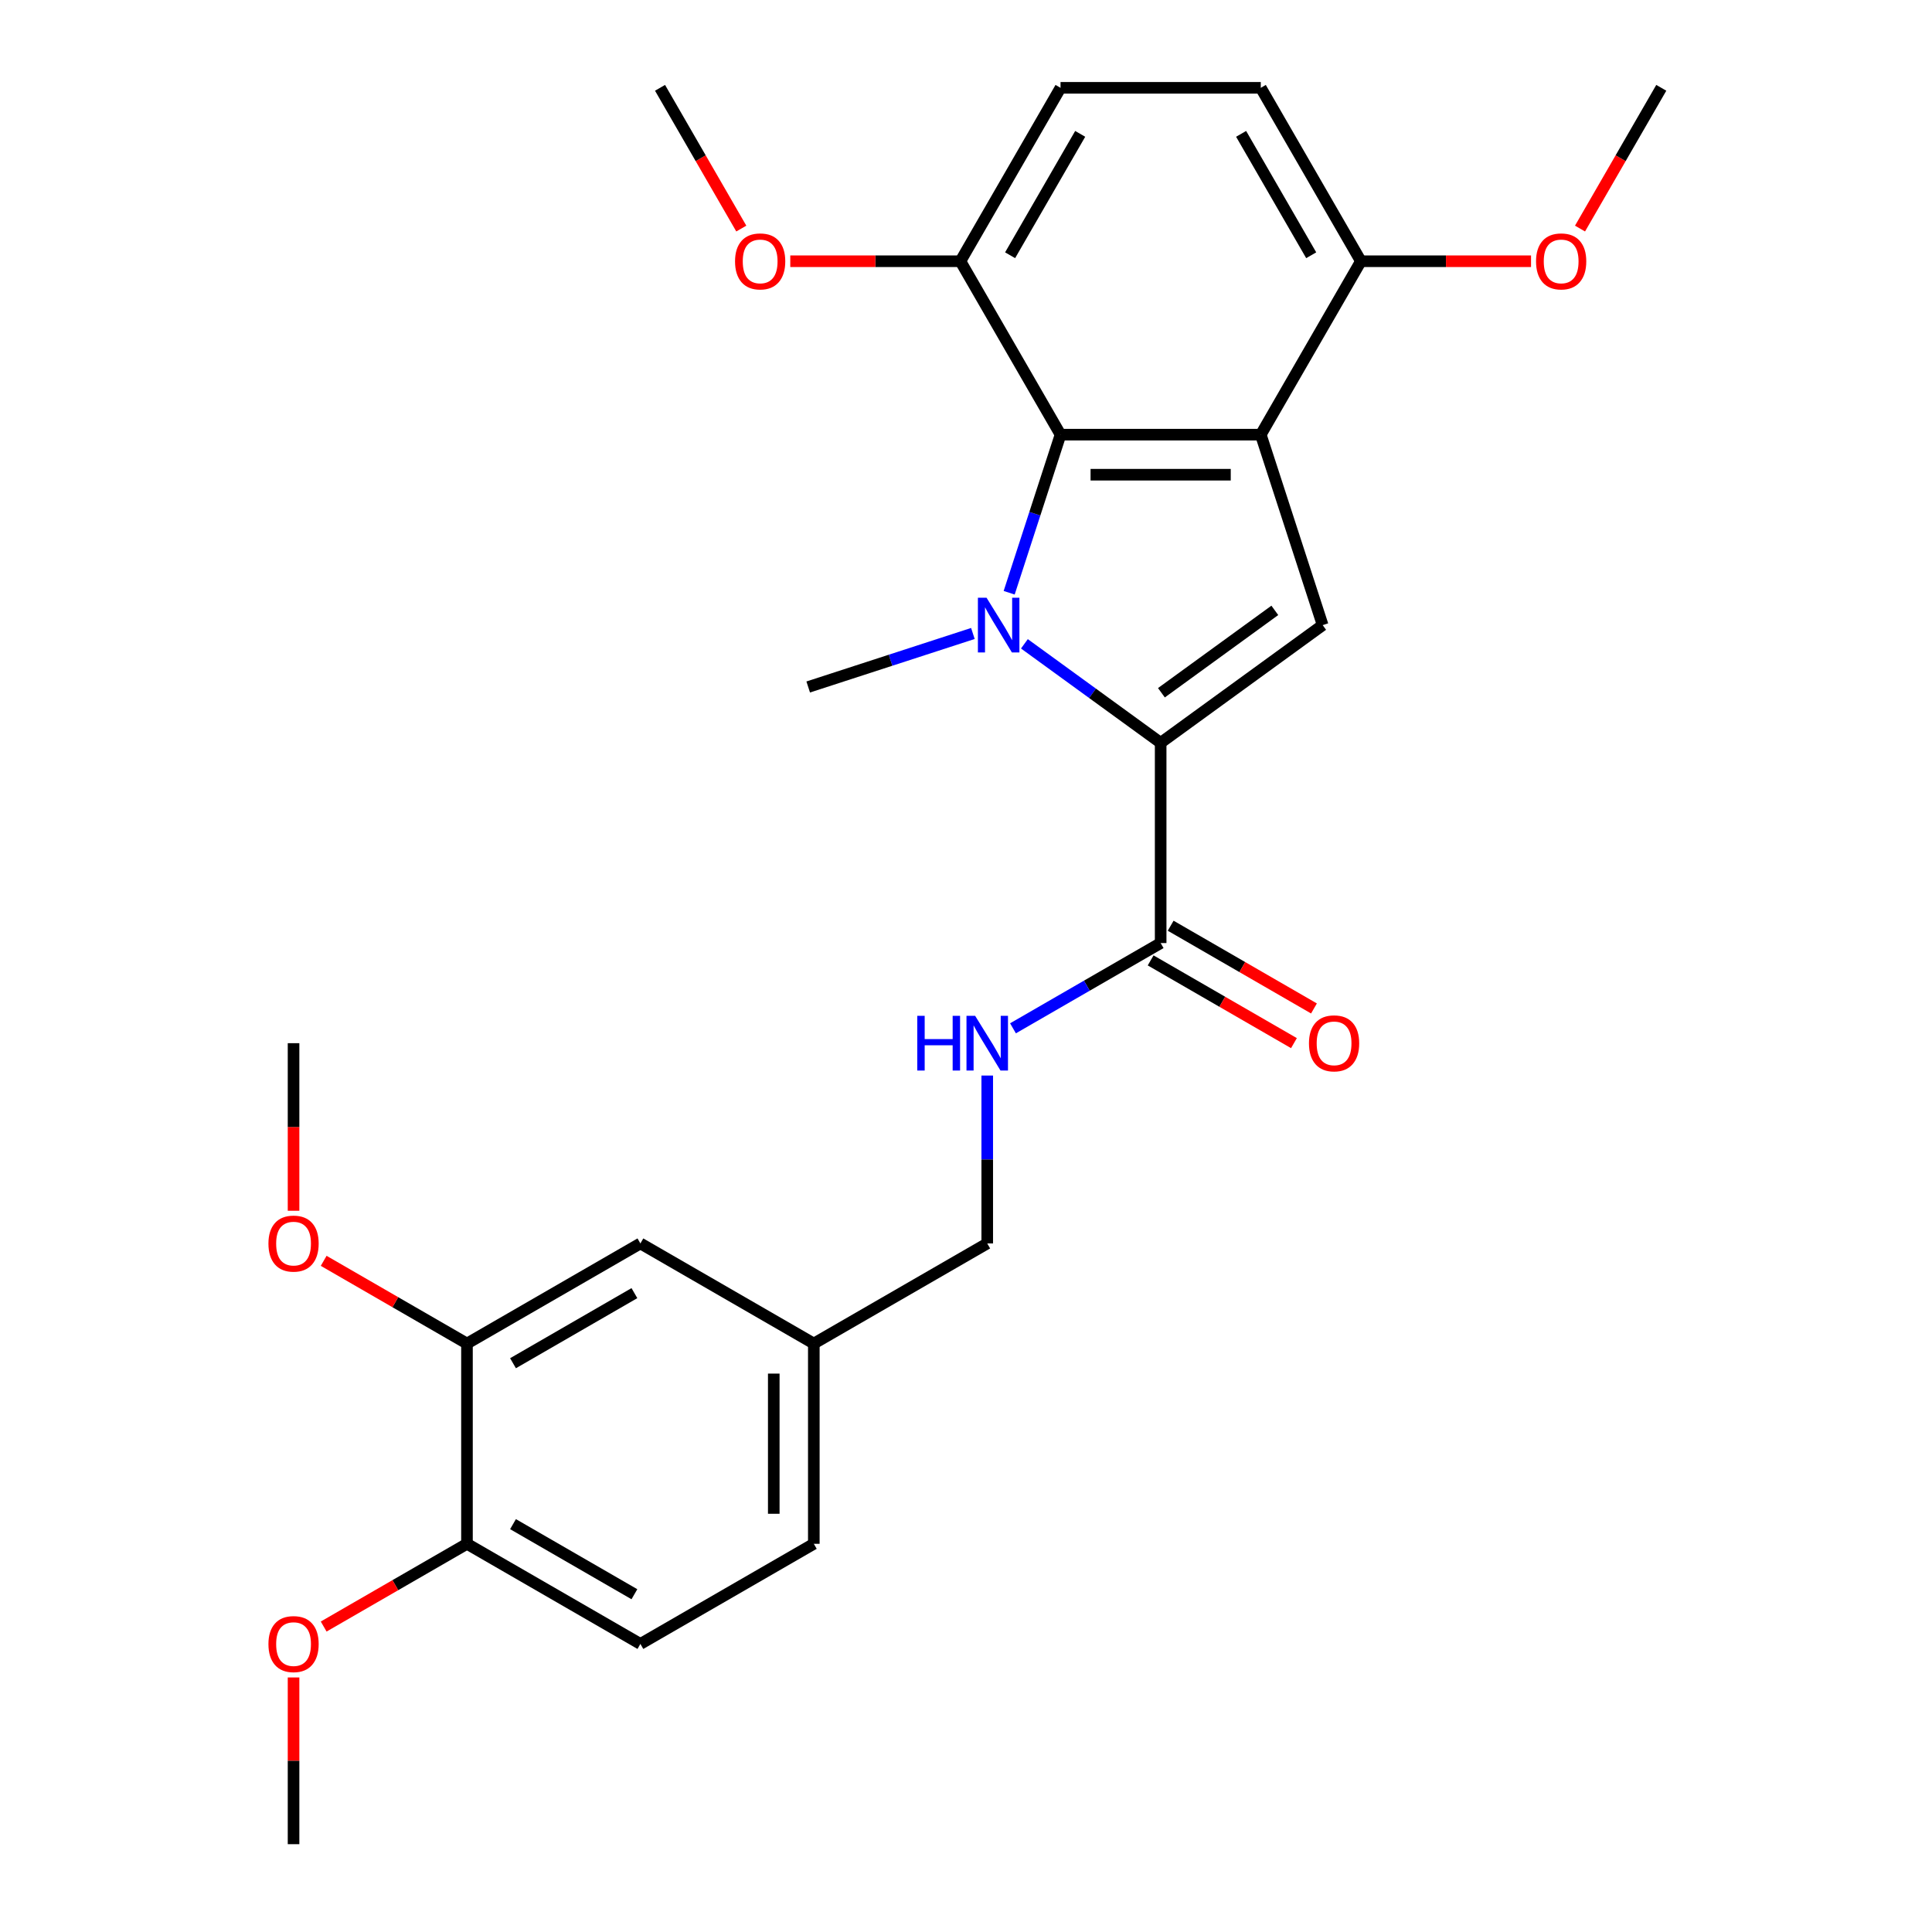 <?xml version='1.0' encoding='iso-8859-1'?>
<svg version='1.1' baseProfile='full'
              xmlns='http://www.w3.org/2000/svg'
                      xmlns:rdkit='http://www.rdkit.org/xml'
                      xmlns:xlink='http://www.w3.org/1999/xlink'
                  xml:space='preserve'
width='1000px' height='1000px' viewBox='0 0 1000 1000'>
<!-- END OF HEADER -->
<rect style='opacity:1.0;fill:#FFFFFF;stroke:none' width='1000' height='1000' x='0' y='0'> </rect>
<path class='bond-0' d='M 530.232,333.241 L 565.493,358.859' style='fill:none;fill-rule:evenodd;stroke:#0000FF;stroke-width:6px;stroke-linecap:butt;stroke-linejoin:miter;stroke-opacity:1' />
<path class='bond-0' d='M 565.493,358.859 L 600.754,384.478' style='fill:none;fill-rule:evenodd;stroke:#000000;stroke-width:6px;stroke-linecap:butt;stroke-linejoin:miter;stroke-opacity:1' />
<path class='bond-2' d='M 522.343,306.804 L 535.637,265.891' style='fill:none;fill-rule:evenodd;stroke:#0000FF;stroke-width:6px;stroke-linecap:butt;stroke-linejoin:miter;stroke-opacity:1' />
<path class='bond-2' d='M 535.637,265.891 L 548.93,224.979' style='fill:none;fill-rule:evenodd;stroke:#000000;stroke-width:6px;stroke-linecap:butt;stroke-linejoin:miter;stroke-opacity:1' />
<path class='bond-15' d='M 503.569,327.886 L 460.947,341.735' style='fill:none;fill-rule:evenodd;stroke:#0000FF;stroke-width:6px;stroke-linecap:butt;stroke-linejoin:miter;stroke-opacity:1' />
<path class='bond-15' d='M 460.947,341.735 L 418.325,355.584' style='fill:none;fill-rule:evenodd;stroke:#000000;stroke-width:6px;stroke-linecap:butt;stroke-linejoin:miter;stroke-opacity:1' />
<path class='bond-3' d='M 600.754,384.478 L 684.608,323.555' style='fill:none;fill-rule:evenodd;stroke:#000000;stroke-width:6px;stroke-linecap:butt;stroke-linejoin:miter;stroke-opacity:1' />
<path class='bond-3' d='M 601.148,358.569 L 659.845,315.923' style='fill:none;fill-rule:evenodd;stroke:#000000;stroke-width:6px;stroke-linecap:butt;stroke-linejoin:miter;stroke-opacity:1' />
<path class='bond-4' d='M 600.754,384.478 L 600.754,488.127' style='fill:none;fill-rule:evenodd;stroke:#000000;stroke-width:6px;stroke-linecap:butt;stroke-linejoin:miter;stroke-opacity:1' />
<path class='bond-1' d='M 652.578,224.979 L 548.93,224.979' style='fill:none;fill-rule:evenodd;stroke:#000000;stroke-width:6px;stroke-linecap:butt;stroke-linejoin:miter;stroke-opacity:1' />
<path class='bond-1' d='M 637.031,245.709 L 564.477,245.709' style='fill:none;fill-rule:evenodd;stroke:#000000;stroke-width:6px;stroke-linecap:butt;stroke-linejoin:miter;stroke-opacity:1' />
<path class='bond-5' d='M 652.578,224.979 L 704.403,135.217' style='fill:none;fill-rule:evenodd;stroke:#000000;stroke-width:6px;stroke-linecap:butt;stroke-linejoin:miter;stroke-opacity:1' />
<path class='bond-27' d='M 652.578,224.979 L 684.608,323.555' style='fill:none;fill-rule:evenodd;stroke:#000000;stroke-width:6px;stroke-linecap:butt;stroke-linejoin:miter;stroke-opacity:1' />
<path class='bond-7' d='M 548.93,224.979 L 497.106,135.217' style='fill:none;fill-rule:evenodd;stroke:#000000;stroke-width:6px;stroke-linecap:butt;stroke-linejoin:miter;stroke-opacity:1' />
<path class='bond-6' d='M 600.754,488.127 L 562.539,510.19' style='fill:none;fill-rule:evenodd;stroke:#000000;stroke-width:6px;stroke-linecap:butt;stroke-linejoin:miter;stroke-opacity:1' />
<path class='bond-6' d='M 562.539,510.19 L 524.323,532.254' style='fill:none;fill-rule:evenodd;stroke:#0000FF;stroke-width:6px;stroke-linecap:butt;stroke-linejoin:miter;stroke-opacity:1' />
<path class='bond-10' d='M 595.572,497.103 L 632.657,518.514' style='fill:none;fill-rule:evenodd;stroke:#000000;stroke-width:6px;stroke-linecap:butt;stroke-linejoin:miter;stroke-opacity:1' />
<path class='bond-10' d='M 632.657,518.514 L 669.743,539.926' style='fill:none;fill-rule:evenodd;stroke:#FF0000;stroke-width:6px;stroke-linecap:butt;stroke-linejoin:miter;stroke-opacity:1' />
<path class='bond-10' d='M 605.937,479.15 L 643.022,500.562' style='fill:none;fill-rule:evenodd;stroke:#000000;stroke-width:6px;stroke-linecap:butt;stroke-linejoin:miter;stroke-opacity:1' />
<path class='bond-10' d='M 643.022,500.562 L 680.108,521.973' style='fill:none;fill-rule:evenodd;stroke:#FF0000;stroke-width:6px;stroke-linecap:butt;stroke-linejoin:miter;stroke-opacity:1' />
<path class='bond-20' d='M 704.403,135.217 L 748.431,135.217' style='fill:none;fill-rule:evenodd;stroke:#000000;stroke-width:6px;stroke-linecap:butt;stroke-linejoin:miter;stroke-opacity:1' />
<path class='bond-20' d='M 748.431,135.217 L 792.46,135.217' style='fill:none;fill-rule:evenodd;stroke:#FF0000;stroke-width:6px;stroke-linecap:butt;stroke-linejoin:miter;stroke-opacity:1' />
<path class='bond-28' d='M 704.403,135.217 L 652.578,45.455' style='fill:none;fill-rule:evenodd;stroke:#000000;stroke-width:6px;stroke-linecap:butt;stroke-linejoin:miter;stroke-opacity:1' />
<path class='bond-28' d='M 678.677,132.117 L 642.4,69.284' style='fill:none;fill-rule:evenodd;stroke:#000000;stroke-width:6px;stroke-linecap:butt;stroke-linejoin:miter;stroke-opacity:1' />
<path class='bond-17' d='M 510.992,556.702 L 510.992,600.151' style='fill:none;fill-rule:evenodd;stroke:#0000FF;stroke-width:6px;stroke-linecap:butt;stroke-linejoin:miter;stroke-opacity:1' />
<path class='bond-17' d='M 510.992,600.151 L 510.992,643.6' style='fill:none;fill-rule:evenodd;stroke:#000000;stroke-width:6px;stroke-linecap:butt;stroke-linejoin:miter;stroke-opacity:1' />
<path class='bond-13' d='M 497.106,135.217 L 548.93,45.455' style='fill:none;fill-rule:evenodd;stroke:#000000;stroke-width:6px;stroke-linecap:butt;stroke-linejoin:miter;stroke-opacity:1' />
<path class='bond-13' d='M 522.832,132.117 L 559.109,69.284' style='fill:none;fill-rule:evenodd;stroke:#000000;stroke-width:6px;stroke-linecap:butt;stroke-linejoin:miter;stroke-opacity:1' />
<path class='bond-21' d='M 497.106,135.217 L 453.077,135.217' style='fill:none;fill-rule:evenodd;stroke:#000000;stroke-width:6px;stroke-linecap:butt;stroke-linejoin:miter;stroke-opacity:1' />
<path class='bond-21' d='M 453.077,135.217 L 409.048,135.217' style='fill:none;fill-rule:evenodd;stroke:#FF0000;stroke-width:6px;stroke-linecap:butt;stroke-linejoin:miter;stroke-opacity:1' />
<path class='bond-8' d='M 241.705,695.424 L 331.467,643.6' style='fill:none;fill-rule:evenodd;stroke:#000000;stroke-width:6px;stroke-linecap:butt;stroke-linejoin:miter;stroke-opacity:1' />
<path class='bond-8' d='M 265.534,705.603 L 328.368,669.326' style='fill:none;fill-rule:evenodd;stroke:#000000;stroke-width:6px;stroke-linecap:butt;stroke-linejoin:miter;stroke-opacity:1' />
<path class='bond-19' d='M 241.705,695.424 L 204.619,674.013' style='fill:none;fill-rule:evenodd;stroke:#000000;stroke-width:6px;stroke-linecap:butt;stroke-linejoin:miter;stroke-opacity:1' />
<path class='bond-19' d='M 204.619,674.013 L 167.534,652.601' style='fill:none;fill-rule:evenodd;stroke:#FF0000;stroke-width:6px;stroke-linecap:butt;stroke-linejoin:miter;stroke-opacity:1' />
<path class='bond-29' d='M 241.705,695.424 L 241.705,799.073' style='fill:none;fill-rule:evenodd;stroke:#000000;stroke-width:6px;stroke-linecap:butt;stroke-linejoin:miter;stroke-opacity:1' />
<path class='bond-9' d='M 241.705,799.073 L 331.467,850.897' style='fill:none;fill-rule:evenodd;stroke:#000000;stroke-width:6px;stroke-linecap:butt;stroke-linejoin:miter;stroke-opacity:1' />
<path class='bond-9' d='M 265.534,788.894 L 328.368,825.171' style='fill:none;fill-rule:evenodd;stroke:#000000;stroke-width:6px;stroke-linecap:butt;stroke-linejoin:miter;stroke-opacity:1' />
<path class='bond-22' d='M 241.705,799.073 L 204.619,820.484' style='fill:none;fill-rule:evenodd;stroke:#000000;stroke-width:6px;stroke-linecap:butt;stroke-linejoin:miter;stroke-opacity:1' />
<path class='bond-22' d='M 204.619,820.484 L 167.534,841.895' style='fill:none;fill-rule:evenodd;stroke:#FF0000;stroke-width:6px;stroke-linecap:butt;stroke-linejoin:miter;stroke-opacity:1' />
<path class='bond-11' d='M 331.467,643.6 L 421.229,695.424' style='fill:none;fill-rule:evenodd;stroke:#000000;stroke-width:6px;stroke-linecap:butt;stroke-linejoin:miter;stroke-opacity:1' />
<path class='bond-12' d='M 652.578,45.455 L 548.93,45.455' style='fill:none;fill-rule:evenodd;stroke:#000000;stroke-width:6px;stroke-linecap:butt;stroke-linejoin:miter;stroke-opacity:1' />
<path class='bond-14' d='M 331.467,850.897 L 421.229,799.073' style='fill:none;fill-rule:evenodd;stroke:#000000;stroke-width:6px;stroke-linecap:butt;stroke-linejoin:miter;stroke-opacity:1' />
<path class='bond-16' d='M 421.229,695.424 L 510.992,643.6' style='fill:none;fill-rule:evenodd;stroke:#000000;stroke-width:6px;stroke-linecap:butt;stroke-linejoin:miter;stroke-opacity:1' />
<path class='bond-18' d='M 421.229,695.424 L 421.229,799.073' style='fill:none;fill-rule:evenodd;stroke:#000000;stroke-width:6px;stroke-linecap:butt;stroke-linejoin:miter;stroke-opacity:1' />
<path class='bond-18' d='M 400.5,710.971 L 400.5,783.525' style='fill:none;fill-rule:evenodd;stroke:#000000;stroke-width:6px;stroke-linecap:butt;stroke-linejoin:miter;stroke-opacity:1' />
<path class='bond-23' d='M 151.942,626.688 L 151.942,583.32' style='fill:none;fill-rule:evenodd;stroke:#FF0000;stroke-width:6px;stroke-linecap:butt;stroke-linejoin:miter;stroke-opacity:1' />
<path class='bond-23' d='M 151.942,583.32 L 151.942,539.951' style='fill:none;fill-rule:evenodd;stroke:#000000;stroke-width:6px;stroke-linecap:butt;stroke-linejoin:miter;stroke-opacity:1' />
<path class='bond-25' d='M 817.815,118.306 L 838.845,81.88' style='fill:none;fill-rule:evenodd;stroke:#FF0000;stroke-width:6px;stroke-linecap:butt;stroke-linejoin:miter;stroke-opacity:1' />
<path class='bond-25' d='M 838.845,81.88 L 859.876,45.455' style='fill:none;fill-rule:evenodd;stroke:#000000;stroke-width:6px;stroke-linecap:butt;stroke-linejoin:miter;stroke-opacity:1' />
<path class='bond-26' d='M 383.693,118.306 L 362.663,81.88' style='fill:none;fill-rule:evenodd;stroke:#FF0000;stroke-width:6px;stroke-linecap:butt;stroke-linejoin:miter;stroke-opacity:1' />
<path class='bond-26' d='M 362.663,81.88 L 341.633,45.455' style='fill:none;fill-rule:evenodd;stroke:#000000;stroke-width:6px;stroke-linecap:butt;stroke-linejoin:miter;stroke-opacity:1' />
<path class='bond-24' d='M 151.942,868.248 L 151.942,911.397' style='fill:none;fill-rule:evenodd;stroke:#FF0000;stroke-width:6px;stroke-linecap:butt;stroke-linejoin:miter;stroke-opacity:1' />
<path class='bond-24' d='M 151.942,911.397 L 151.942,954.545' style='fill:none;fill-rule:evenodd;stroke:#000000;stroke-width:6px;stroke-linecap:butt;stroke-linejoin:miter;stroke-opacity:1' />
<path  class='atom-0' d='M 510.641 309.395
L 519.921 324.395
Q 520.841 325.875, 522.321 328.555
Q 523.801 331.235, 523.881 331.395
L 523.881 309.395
L 527.641 309.395
L 527.641 337.715
L 523.761 337.715
L 513.801 321.315
Q 512.641 319.395, 511.401 317.195
Q 510.201 314.995, 509.841 314.315
L 509.841 337.715
L 506.161 337.715
L 506.161 309.395
L 510.641 309.395
' fill='#0000FF'/>
<path  class='atom-7' d='M 474.772 525.791
L 478.612 525.791
L 478.612 537.831
L 493.092 537.831
L 493.092 525.791
L 496.932 525.791
L 496.932 554.111
L 493.092 554.111
L 493.092 541.031
L 478.612 541.031
L 478.612 554.111
L 474.772 554.111
L 474.772 525.791
' fill='#0000FF'/>
<path  class='atom-7' d='M 504.732 525.791
L 514.012 540.791
Q 514.932 542.271, 516.412 544.951
Q 517.892 547.631, 517.972 547.791
L 517.972 525.791
L 521.732 525.791
L 521.732 554.111
L 517.852 554.111
L 507.892 537.711
Q 506.732 535.791, 505.492 533.591
Q 504.292 531.391, 503.932 530.711
L 503.932 554.111
L 500.252 554.111
L 500.252 525.791
L 504.732 525.791
' fill='#0000FF'/>
<path  class='atom-11' d='M 677.516 540.031
Q 677.516 533.231, 680.876 529.431
Q 684.236 525.631, 690.516 525.631
Q 696.796 525.631, 700.156 529.431
Q 703.516 533.231, 703.516 540.031
Q 703.516 546.911, 700.116 550.831
Q 696.716 554.711, 690.516 554.711
Q 684.276 554.711, 680.876 550.831
Q 677.516 546.951, 677.516 540.031
M 690.516 551.511
Q 694.836 551.511, 697.156 548.631
Q 699.516 545.711, 699.516 540.031
Q 699.516 534.471, 697.156 531.671
Q 694.836 528.831, 690.516 528.831
Q 686.196 528.831, 683.836 531.631
Q 681.516 534.431, 681.516 540.031
Q 681.516 545.751, 683.836 548.631
Q 686.196 551.511, 690.516 551.511
' fill='#FF0000'/>
<path  class='atom-20' d='M 138.942 643.68
Q 138.942 636.88, 142.302 633.08
Q 145.662 629.28, 151.942 629.28
Q 158.222 629.28, 161.582 633.08
Q 164.942 636.88, 164.942 643.68
Q 164.942 650.56, 161.542 654.48
Q 158.142 658.36, 151.942 658.36
Q 145.702 658.36, 142.302 654.48
Q 138.942 650.6, 138.942 643.68
M 151.942 655.16
Q 156.262 655.16, 158.582 652.28
Q 160.942 649.36, 160.942 643.68
Q 160.942 638.12, 158.582 635.32
Q 156.262 632.48, 151.942 632.48
Q 147.622 632.48, 145.262 635.28
Q 142.942 638.08, 142.942 643.68
Q 142.942 649.4, 145.262 652.28
Q 147.622 655.16, 151.942 655.16
' fill='#FF0000'/>
<path  class='atom-21' d='M 795.051 135.297
Q 795.051 128.497, 798.411 124.697
Q 801.771 120.897, 808.051 120.897
Q 814.331 120.897, 817.691 124.697
Q 821.051 128.497, 821.051 135.297
Q 821.051 142.177, 817.651 146.097
Q 814.251 149.977, 808.051 149.977
Q 801.811 149.977, 798.411 146.097
Q 795.051 142.217, 795.051 135.297
M 808.051 146.777
Q 812.371 146.777, 814.691 143.897
Q 817.051 140.977, 817.051 135.297
Q 817.051 129.737, 814.691 126.937
Q 812.371 124.097, 808.051 124.097
Q 803.731 124.097, 801.371 126.897
Q 799.051 129.697, 799.051 135.297
Q 799.051 141.017, 801.371 143.897
Q 803.731 146.777, 808.051 146.777
' fill='#FF0000'/>
<path  class='atom-22' d='M 380.457 135.297
Q 380.457 128.497, 383.817 124.697
Q 387.177 120.897, 393.457 120.897
Q 399.737 120.897, 403.097 124.697
Q 406.457 128.497, 406.457 135.297
Q 406.457 142.177, 403.057 146.097
Q 399.657 149.977, 393.457 149.977
Q 387.217 149.977, 383.817 146.097
Q 380.457 142.217, 380.457 135.297
M 393.457 146.777
Q 397.777 146.777, 400.097 143.897
Q 402.457 140.977, 402.457 135.297
Q 402.457 129.737, 400.097 126.937
Q 397.777 124.097, 393.457 124.097
Q 389.137 124.097, 386.777 126.897
Q 384.457 129.697, 384.457 135.297
Q 384.457 141.017, 386.777 143.897
Q 389.137 146.777, 393.457 146.777
' fill='#FF0000'/>
<path  class='atom-23' d='M 138.942 850.977
Q 138.942 844.177, 142.302 840.377
Q 145.662 836.577, 151.942 836.577
Q 158.222 836.577, 161.582 840.377
Q 164.942 844.177, 164.942 850.977
Q 164.942 857.857, 161.542 861.777
Q 158.142 865.657, 151.942 865.657
Q 145.702 865.657, 142.302 861.777
Q 138.942 857.897, 138.942 850.977
M 151.942 862.457
Q 156.262 862.457, 158.582 859.577
Q 160.942 856.657, 160.942 850.977
Q 160.942 845.417, 158.582 842.617
Q 156.262 839.777, 151.942 839.777
Q 147.622 839.777, 145.262 842.577
Q 142.942 845.377, 142.942 850.977
Q 142.942 856.697, 145.262 859.577
Q 147.622 862.457, 151.942 862.457
' fill='#FF0000'/>
</svg>
